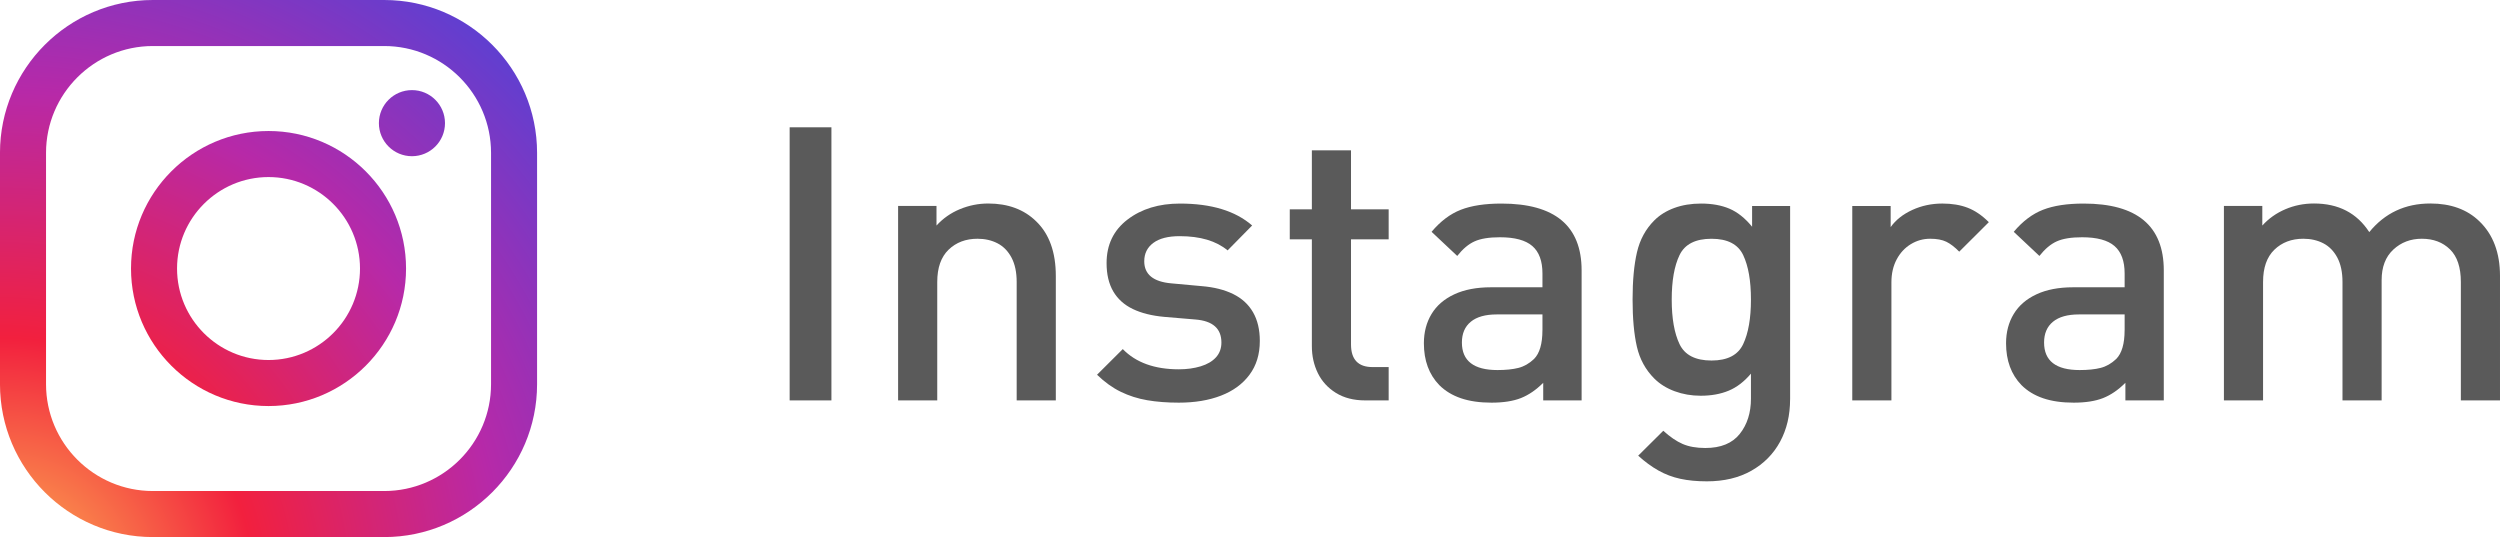 <?xml version="1.0" encoding="UTF-8"?><svg id="b" xmlns="http://www.w3.org/2000/svg" width="162.923" height="35" xmlns:xlink="http://www.w3.org/1999/xlink" viewBox="0 0 162.923 35"><defs><radialGradient id="d" cx="-9.92" cy="38.995" fx="-9.92" fy="38.995" r="51.48" gradientTransform="translate(9.842 .486) scale(.972)" gradientUnits="userSpaceOnUse"><stop offset="0" stop-color="#fec053"/><stop offset=".327" stop-color="#f2203e"/><stop offset=".648" stop-color="#b729a8"/><stop offset="1" stop-color="#5342d6"/></radialGradient><radialGradient id="e" cx="-9.92" cy="38.995" fx="-9.92" fy="38.995" r="51.48" xlink:href="#d"/><radialGradient id="f" cx="-9.921" cy="38.995" fx="-9.921" fy="38.995" r="51.48" xlink:href="#d"/></defs><g id="c"><path d="m25.038,35h-15.077c-5.493,0-9.962-4.468-9.962-9.962v-15.077C0,4.469,4.468,0,9.962,0h15.077c5.493,0,9.962,4.469,9.962,9.962v15.077c0,5.493-4.469,9.962-9.962,9.962ZM9.962,3c-3.839,0-6.962,3.123-6.962,6.961v15.077c0,3.839,3.123,6.962,6.962,6.962h15.077c3.839,0,6.962-3.123,6.962-6.962v-15.077c0-3.839-3.123-6.961-6.962-6.961h-15.077Z" fill="url(#d)" stroke-width="0"/><path d="m17.5,26.462c-4.941,0-8.962-4.02-8.962-8.962,0-4.941,4.02-8.962,8.962-8.962s8.962,4.02,8.962,8.962c0,4.942-4.02,8.962-8.962,8.962Zm0-14.923c-3.287,0-5.962,2.674-5.962,5.961s2.674,5.962,5.962,5.962,5.961-2.674,5.961-5.962-2.674-5.961-5.961-5.961Z" fill="url(#e)" stroke-width="0"/><path d="m29,8.026c0,1.19-.964,2.154-2.154,2.154-1.19,0-2.154-.964-2.154-2.154,0-1.19.964-2.154,2.154-2.154,1.189,0,2.154.964,2.154,2.154Z" fill="url(#f)" stroke-width="0"/><path d="m54.183,26.094h-2.722V8.296h2.722v17.798Z" fill="#5a5a5a" stroke-width="0"/><path d="m68.807,26.094h-2.551v-7.718c0-.634-.112-1.162-.335-1.585-.224-.422-.527-.733-.91-.933-.383-.199-.818-.299-1.306-.299-.765,0-1.394.238-1.886.713-.493.476-.739,1.177-.739,2.103v7.718h-2.551v-12.671h2.502v1.277c.423-.466.932-.822,1.526-1.068.594-.245,1.208-.368,1.843-.368,1.294,0,2.335.387,3.125,1.16.854.822,1.282,2.01,1.282,3.564v8.105Z" fill="#5a5a5a" stroke-width="0"/><path d="m82.101,22.225c0,.863-.224,1.595-.672,2.197-.448.603-1.067,1.056-1.857,1.361-.791.306-1.707.458-2.75.458-.758,0-1.444-.053-2.06-.159s-1.189-.289-1.723-.549c-.534-.26-1.049-.63-1.546-1.111l1.678-1.672c.855.879,2.073,1.318,3.654,1.318.521,0,.996-.065,1.423-.195.428-.13.76-.325.996-.586.236-.26.354-.582.354-.964,0-.911-.566-1.412-1.697-1.501l-2.026-.171c-.808-.073-1.492-.244-2.051-.513s-.984-.651-1.274-1.147c-.29-.496-.435-1.111-.435-1.843,0-1.196.454-2.142,1.363-2.838.909-.695,2.047-1.043,3.417-1.043,2.045,0,3.614.476,4.706,1.428l-1.599,1.624c-.741-.618-1.782-.928-3.125-.928-.749,0-1.32.146-1.715.439-.395.293-.592.692-.592,1.196,0,.854.586,1.335,1.758,1.44l2.002.183c.789.065,1.467.236,2.033.513.565.277.997.671,1.294,1.184.297.513.445,1.14.445,1.88Z" fill="#5a5a5a" stroke-width="0"/><path d="m90.499,26.094h-1.526c-.749,0-1.385-.163-1.911-.488-.524-.325-.917-.755-1.178-1.288-.261-.533-.391-1.117-.391-1.751v-6.97h-1.44v-1.953h1.44v-3.845h2.551v3.845h2.454v1.953h-2.454v6.848c0,.985.468,1.477,1.404,1.477h1.05v2.173Z" fill="#5a5a5a" stroke-width="0"/><path d="m103.072,26.094h-2.502v-1.147c-.464.464-.948.795-1.453.995-.505.199-1.144.299-1.917.299-.765,0-1.428-.096-1.99-.287-.562-.191-1.034-.478-1.416-.86-.667-.691-1.001-1.599-1.001-2.722,0-.724.167-1.361.5-1.911.333-.549.828-.977,1.483-1.281.655-.306,1.451-.458,2.387-.458h3.357v-.9c0-.811-.22-1.407-.659-1.788-.439-.381-1.144-.572-2.112-.572-.708,0-1.259.089-1.654.268-.395.178-.771.495-1.129.949l-1.672-1.572c.578-.688,1.212-1.166,1.904-1.436.691-.27,1.575-.405,2.649-.405,3.483,0,5.225,1.453,5.225,4.358v8.472Zm-2.551-4.578v-1.025h-2.979c-.741,0-1.304.159-1.691.476-.386.317-.58.769-.58,1.355,0,1.196.773,1.794,2.319,1.794.545,0,1.001-.047,1.367-.141.366-.093.704-.287,1.013-.58.366-.366.549-.993.549-1.88Z" fill="#5a5a5a" stroke-width="0"/><path d="m116.659,26.021c0,1.042-.218,1.963-.653,2.765-.435.802-1.06,1.433-1.874,1.893-.814.459-1.778.689-2.893.689-.651,0-1.229-.055-1.733-.165-.505-.109-.979-.289-1.422-.537-.444-.248-.885-.572-1.325-.97l1.636-1.624c.438.398.859.686,1.261.86.402.175.895.263,1.48.263,1.007,0,1.754-.305,2.241-.916s.731-1.379.731-2.307v-1.624c-.439.521-.922.891-1.45,1.111-.528.22-1.138.33-1.828.33-.602,0-1.166-.098-1.694-.293s-.971-.472-1.329-.83c-.569-.569-.946-1.261-1.133-2.075-.187-.813-.28-1.839-.28-3.076,0-1.229.095-2.254.286-3.076.191-.822.567-1.514,1.128-2.075.349-.35.784-.621,1.304-.812.52-.191,1.101-.287,1.743-.287.707,0,1.323.11,1.847.332.524.221,1.018.613,1.481,1.178v-1.351h2.478v12.598Zm-2.551-6.5c0-1.219-.168-2.184-.505-2.895-.337-.711-1.025-1.066-2.064-1.066-1.047,0-1.741.354-2.083,1.061-.341.707-.511,1.674-.511,2.901,0,1.227.17,2.196.511,2.907.341.711,1.035,1.066,2.083,1.066,1.04,0,1.728-.357,2.064-1.072.337-.715.505-1.682.505-2.901Z" fill="#5a5a5a" stroke-width="0"/><path d="m129.61,14.479l-1.929,1.922c-.293-.301-.574-.517-.842-.647-.269-.13-.619-.195-1.05-.195-.456,0-.877.118-1.264.354-.386.236-.694.567-.921.994-.228.427-.342.925-.342,1.494v7.694h-2.551v-12.671h2.502v1.375c.333-.466.804-.839,1.41-1.117.606-.278,1.259-.417,1.959-.417.626,0,1.178.092,1.654.276.477.184.934.497,1.374.938Z" fill="#5a5a5a" stroke-width="0"/><path d="m141.012,26.094h-2.502v-1.147c-.464.464-.948.795-1.453.995-.505.199-1.144.299-1.917.299-.765,0-1.428-.096-1.99-.287-.562-.191-1.034-.478-1.416-.86-.667-.691-1.001-1.599-1.001-2.722,0-.724.167-1.361.5-1.911.333-.549.828-.977,1.483-1.281.655-.306,1.451-.458,2.387-.458h3.357v-.9c0-.811-.22-1.407-.659-1.788-.439-.381-1.144-.572-2.112-.572-.708,0-1.259.089-1.654.268-.395.178-.771.495-1.129.949l-1.672-1.572c.578-.688,1.212-1.166,1.904-1.436.691-.27,1.575-.405,2.649-.405,3.483,0,5.225,1.453,5.225,4.358v8.472Zm-2.551-4.578v-1.025h-2.979c-.741,0-1.304.159-1.691.476-.386.317-.58.769-.58,1.355,0,1.196.773,1.794,2.319,1.794.545,0,1.001-.047,1.367-.141.366-.093.704-.287,1.013-.58.366-.366.549-.993.549-1.88Z" fill="#5a5a5a" stroke-width="0"/><path d="m162.923,26.094h-2.551v-7.718c0-.951-.235-1.658-.706-2.122-.471-.463-1.084-.695-1.839-.695-.73,0-1.35.236-1.857.707-.507.472-.761,1.134-.761,1.988v7.84h-2.551v-7.718c0-.634-.112-1.162-.335-1.585-.224-.422-.527-.733-.91-.933-.383-.199-.818-.299-1.306-.299-.765,0-1.394.238-1.886.713-.493.476-.739,1.177-.739,2.103v7.718h-2.551v-12.671h2.502v1.277c.415-.458.916-.812,1.501-1.062s1.208-.375,1.868-.375c1.595,0,2.795.622,3.601,1.865,1.017-1.244,2.344-1.865,3.979-1.865,1.334,0,2.4.387,3.198,1.16.895.863,1.343,2.051,1.343,3.564v8.105Z" fill="#5a5a5a" stroke-width="0"/></g></svg>